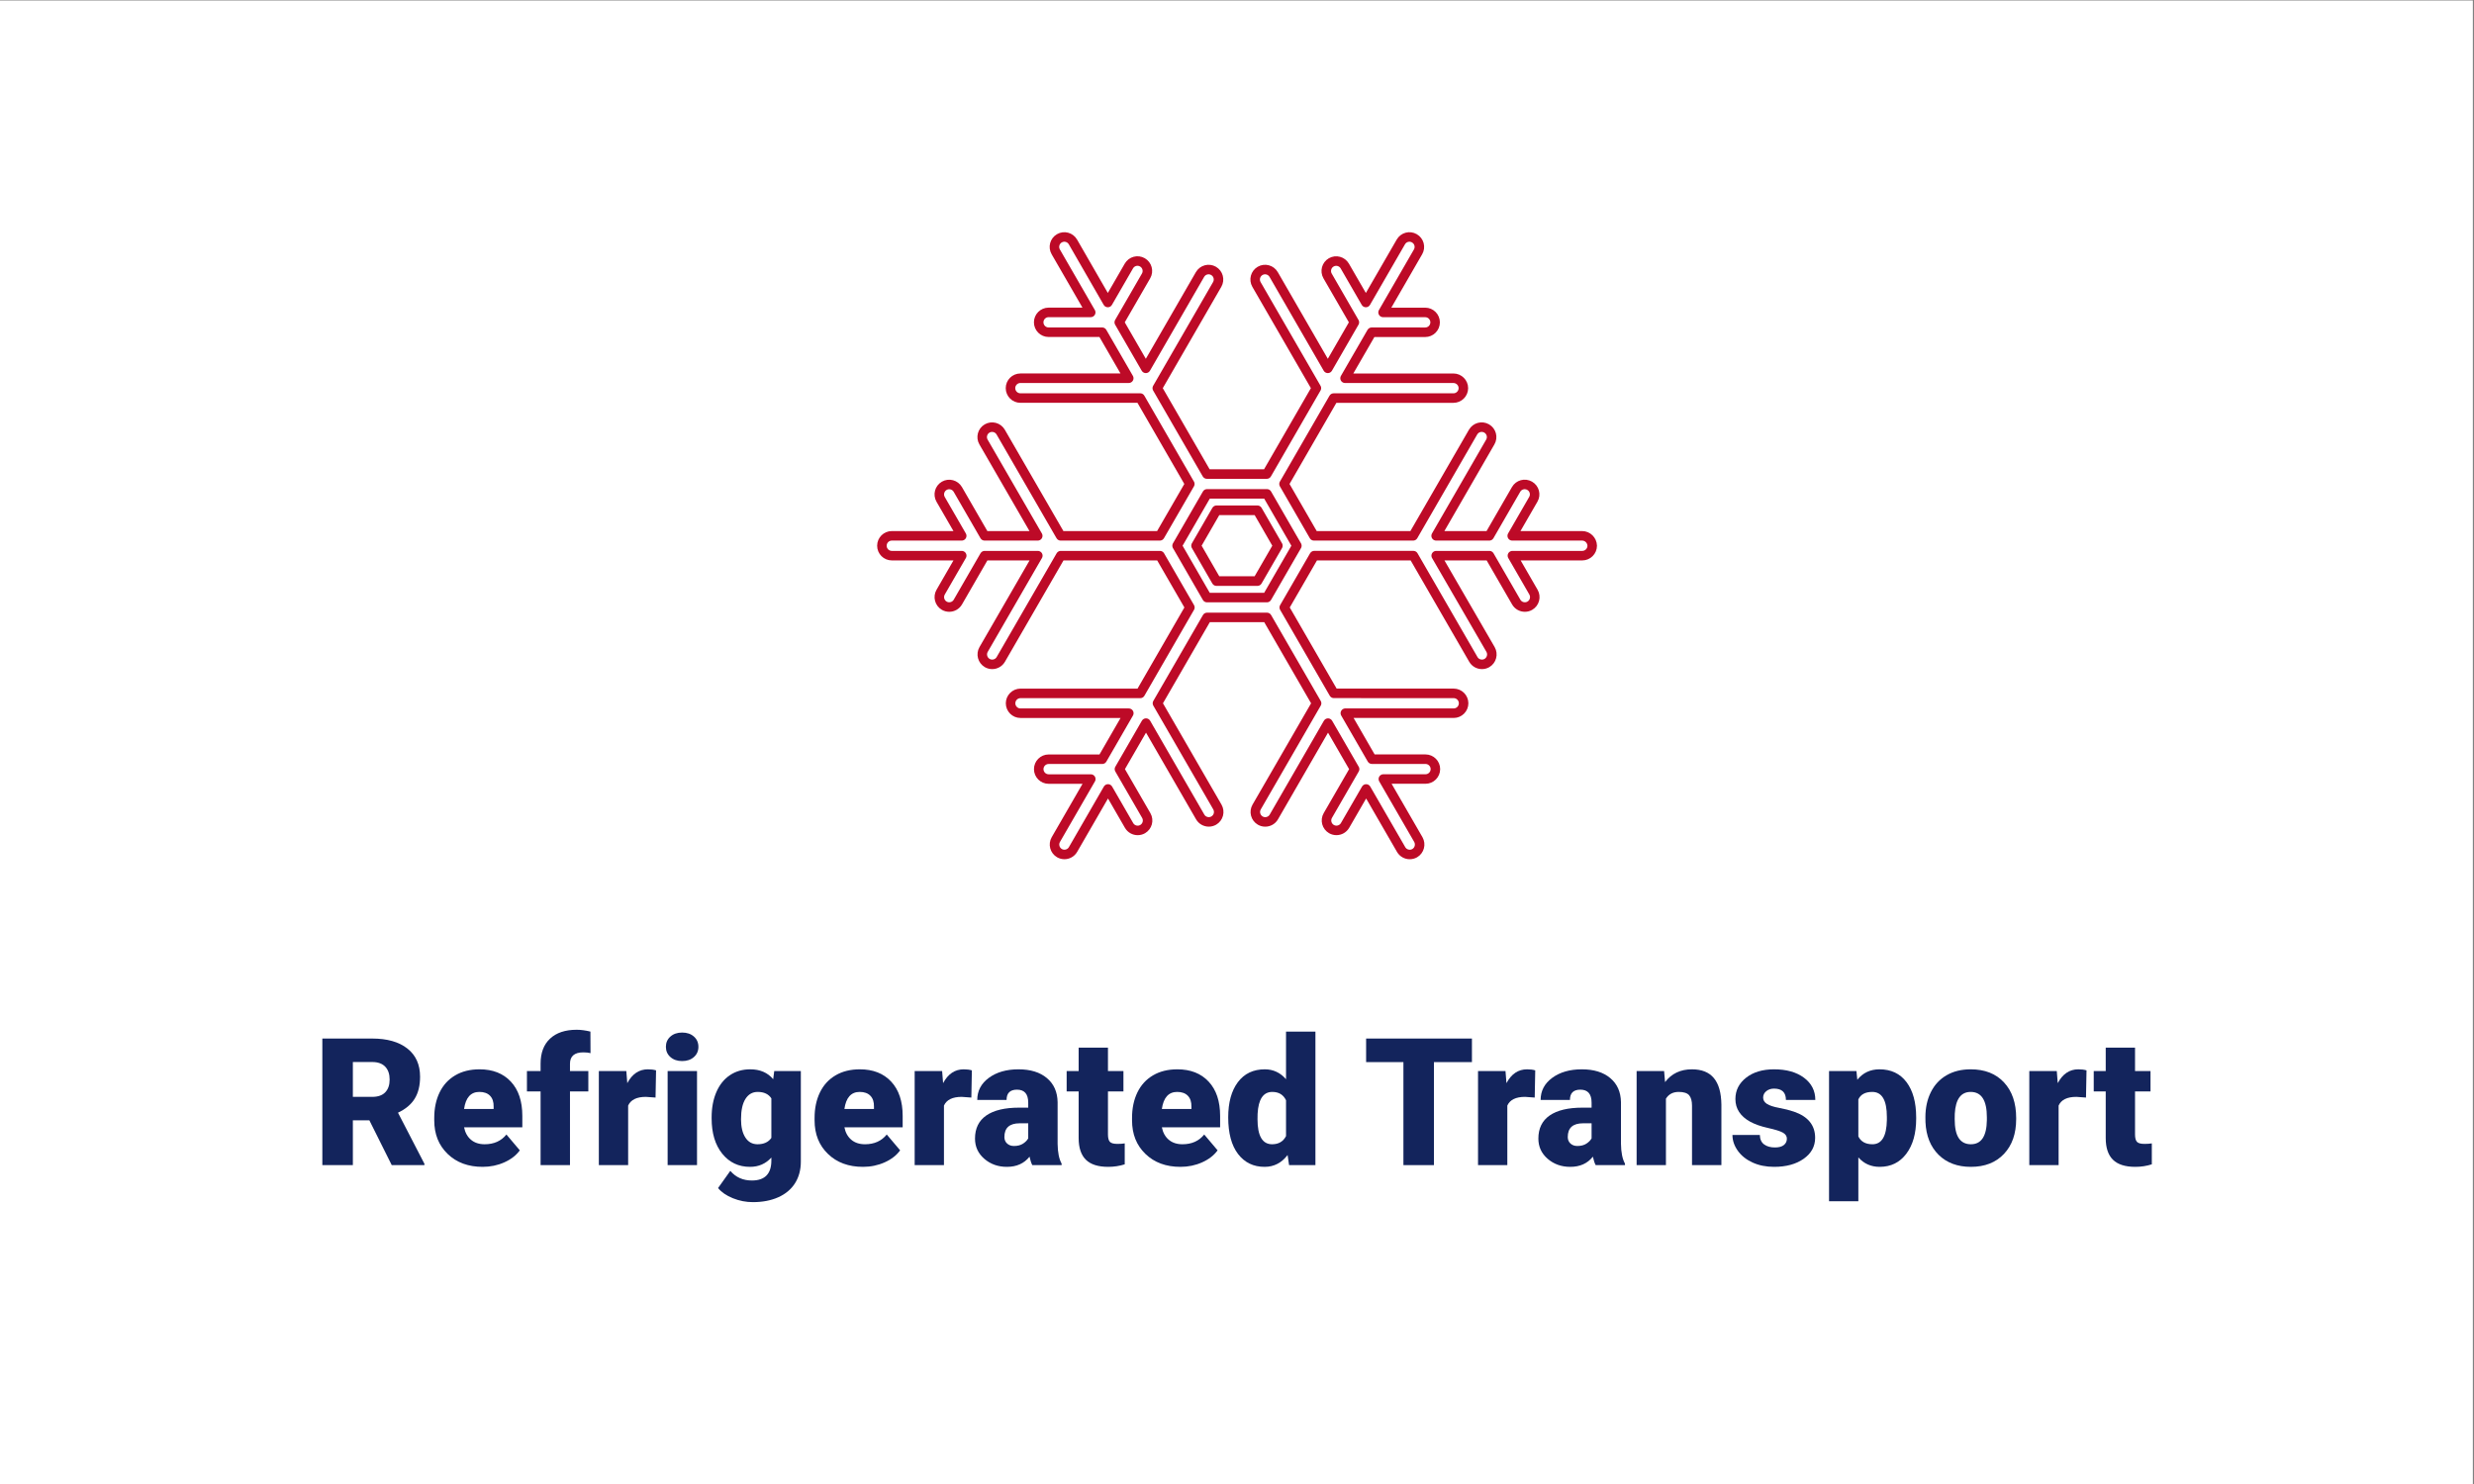 <?xml version="1.0" encoding="UTF-8" standalone="no"?>
<svg xmlns="http://www.w3.org/2000/svg" xmlns:xlink="http://www.w3.org/1999/xlink" xmlns:serif="http://www.serif.com/" width="100%" height="100%" viewBox="0 0 250 150" version="1.1" xml:space="preserve" style="fill-rule:evenodd;clip-rule:evenodd;stroke-linejoin:round;stroke-miterlimit:2;">
    <rect x="0" y="0" width="250" height="150" fill="#808080" stroke="none"/>
    <g transform="matrix(1,0,0,1,-1082.66,-390)">
        <g>
            <g transform="matrix(1.098,0,0,0.982,738.18,-256.049)">
                <rect x="313.671" y="657.942" width="227.644" height="152.761" style="fill:white;"></rect>
            </g>
            <g transform="matrix(1,0,0,1,96.827,-282.186)">
                <g transform="matrix(2.005,0,0,2.005,1074.95,691.459)">
                    <path d="M35.291,17.4L31.768,17.4L32.83,15.561C32.969,15.322 32.888,15.016 32.647,14.877C32.405,14.738 32.1,14.821 31.963,15.061L30.613,17.4L27.933,17.4L30.662,12.671C30.801,12.433 30.72,12.126 30.479,11.988C30.239,11.85 29.934,11.931 29.795,12.171L26.775,17.4L21.775,17.4L20.267,14.786L22.767,10.456L28.806,10.456C29.08,10.456 29.306,10.232 29.306,9.956C29.306,9.681 29.08,9.456 28.806,9.456L23.343,9.456L24.683,7.137L27.382,7.138C27.658,7.138 27.882,6.914 27.882,6.638C27.882,6.363 27.658,6.138 27.382,6.138L25.259,6.137L27.021,3.085C27.16,2.846 27.078,2.54 26.838,2.402C26.599,2.262 26.293,2.344 26.154,2.585L24.391,5.637L23.329,3.798C23.191,3.56 22.885,3.477 22.646,3.615C22.407,3.753 22.325,4.059 22.462,4.298L23.812,6.637L22.474,8.956L19.745,4.227C19.607,3.987 19.301,3.905 19.062,4.043C18.823,4.182 18.741,4.487 18.878,4.727L21.898,9.955L19.398,14.286L16.379,14.286L13.879,9.956L16.898,4.727C17.036,4.488 16.954,4.182 16.715,4.043C16.475,3.905 16.171,3.987 16.032,4.227L13.302,8.956L11.963,6.637L13.314,4.297C13.452,4.059 13.37,3.752 13.131,3.614C12.892,3.475 12.586,3.558 12.448,3.797L11.386,5.637L9.628,2.584C9.489,2.344 9.183,2.263 8.945,2.401C8.706,2.539 8.624,2.844 8.762,3.084L10.524,6.136L8.402,6.136C8.126,6.136 7.902,6.361 7.902,6.636C7.902,6.912 8.126,7.136 8.402,7.136L11.102,7.136L12.441,9.455L6.981,9.455C6.705,9.455 6.481,9.679 6.481,9.955C6.481,10.231 6.705,10.455 6.981,10.455L13.019,10.455L15.519,14.786L14.008,17.4L9.009,17.4L5.987,12.171C5.849,11.932 5.542,11.85 5.304,11.988C5.065,12.126 4.983,12.432 5.121,12.671L7.854,17.4L5.176,17.4L3.826,15.062C3.687,14.822 3.381,14.741 3.143,14.878C2.904,15.017 2.822,15.322 2.96,15.562L4.022,17.4L0.5,17.4C0.224,17.4 0,17.624 0,17.9C0,18.175 0.224,18.4 0.5,18.4L4.023,18.4L2.961,20.24C2.823,20.479 2.905,20.785 3.144,20.924C3.223,20.969 3.309,20.99 3.394,20.99C3.567,20.99 3.735,20.9 3.828,20.74L5.178,18.4L7.858,18.4L5.126,23.129C4.988,23.367 5.07,23.674 5.309,23.813C5.388,23.858 5.474,23.879 5.559,23.879C5.732,23.879 5.9,23.79 5.993,23.629L9.014,18.4L14.013,18.4L15.522,21.012L13.022,25.343L6.985,25.343C6.709,25.343 6.485,25.568 6.485,25.843C6.485,26.118 6.709,26.343 6.985,26.343L12.444,26.343L11.105,28.662L8.404,28.662C8.128,28.662 7.904,28.886 7.904,29.162C7.904,29.437 8.128,29.662 8.404,29.662L10.528,29.662L8.766,32.713C8.628,32.951 8.71,33.258 8.949,33.397C9.028,33.442 9.114,33.463 9.199,33.463C9.372,33.463 9.54,33.374 9.633,33.213L11.395,30.161L12.457,32.001C12.55,32.162 12.718,32.251 12.891,32.251C12.976,32.251 13.062,32.23 13.141,32.185C13.38,32.046 13.462,31.741 13.324,31.501L11.972,29.161L13.311,26.842L16.041,31.571C16.134,31.732 16.302,31.821 16.475,31.821C16.56,31.821 16.646,31.8 16.725,31.755C16.964,31.616 17.046,31.312 16.908,31.071L13.888,25.842L16.388,21.514L19.408,21.514L21.908,25.843L18.887,31.072C18.749,31.311 18.831,31.617 19.07,31.756C19.148,31.801 19.234,31.822 19.32,31.822C19.494,31.822 19.662,31.733 19.754,31.572L22.484,26.843L23.824,29.162L22.474,31.5C22.336,31.738 22.418,32.045 22.658,32.184C22.738,32.229 22.824,32.25 22.908,32.25C23.082,32.25 23.25,32.159 23.343,32L24.405,30.162L26.168,33.214C26.261,33.375 26.429,33.464 26.603,33.464C26.687,33.464 26.773,33.443 26.853,33.398C27.09,33.259 27.172,32.955 27.037,32.714L25.273,29.66L27.396,29.66C27.672,29.66 27.896,29.436 27.896,29.16C27.896,28.885 27.672,28.66 27.396,28.66L24.695,28.66L23.357,26.341L28.818,26.342C29.093,26.342 29.318,26.117 29.318,25.842C29.318,25.567 29.093,25.342 28.818,25.342L22.779,25.341L20.279,21.012L21.789,18.399L26.787,18.399L29.808,23.629C29.9,23.789 30.068,23.879 30.242,23.879C30.327,23.879 30.413,23.858 30.492,23.813C30.73,23.674 30.812,23.369 30.675,23.129L27.936,18.4L30.618,18.4L31.97,20.74C32.064,20.901 32.232,20.99 32.404,20.99C32.49,20.99 32.576,20.969 32.654,20.924C32.894,20.785 32.976,20.481 32.839,20.24L31.777,18.4L35.299,18.4C35.573,18.4 35.799,18.175 35.799,17.9C35.792,17.624 35.566,17.4 35.291,17.4Z" style="fill:none;fill-rule:nonzero;stroke:rgb(189,10,39);stroke-width:0.48px;"></path>
                </g>
                <g transform="matrix(2.005,0,0,2.005,1074.95,691.457)">
                    <path d="M20.625,18.4L19.693,20.014L19.404,20.514L16.385,20.514L16.096,20.014L15.166,18.4L14.877,17.9L15.166,17.4L16.098,15.786L16.387,15.286L19.406,15.286L19.695,15.786L20.625,17.4L20.914,17.9L20.625,18.4Z" style="fill:none;fill-rule:nonzero;stroke:rgb(189,10,39);stroke-width:0.48px;"></path>
                </g>
                <g transform="matrix(1.369,0,0,1.369,1086.33,702.838)">
                    <path d="M20.625,18.4L19.693,20.014L19.404,20.514L16.385,20.514L16.096,20.014L15.166,18.4L14.877,17.9L15.166,17.4L16.098,15.786L16.387,15.286L19.406,15.286L19.695,15.786L20.625,17.4L20.914,17.9L20.625,18.4Z" style="fill:none;fill-rule:nonzero;stroke:rgb(189,10,39);stroke-width:0.71px;"></path>
                </g>
            </g>
            <g transform="matrix(1.501,0,0,1.501,563.495,-415.053)">
                <path d="M370.747,611.789L369.635,611.789L369.635,614.804L367.58,614.804L367.58,606.28L370.935,606.28C371.945,606.28 372.736,606.505 373.305,606.953C373.875,607.401 374.16,608.035 374.16,608.853C374.16,609.446 374.04,609.937 373.8,610.327C373.56,610.717 373.184,611.033 372.673,611.274L374.453,614.716L374.453,614.804L372.252,614.804L370.747,611.789ZM369.635,610.208L370.935,610.208C371.325,610.208 371.618,610.106 371.816,609.9C372.013,609.695 372.111,609.408 372.111,609.041C372.111,608.673 372.012,608.384 371.813,608.175C371.614,607.966 371.321,607.861 370.935,607.861L369.635,607.861L369.635,610.208Z" style="fill:rgb(19,36,92);fill-rule:nonzero;"></path>
                <path d="M378.375,614.921C377.403,614.921 376.617,614.631 376.016,614.051C375.415,613.472 375.114,612.718 375.114,611.789L375.114,611.625C375.114,610.977 375.234,610.405 375.474,609.91C375.714,609.414 376.064,609.031 376.525,608.76C376.985,608.488 377.532,608.353 378.164,608.353C379.054,608.353 379.756,608.629 380.271,609.181C380.787,609.733 381.044,610.503 381.044,611.49L381.044,612.257L377.122,612.257C377.192,612.612 377.346,612.891 377.585,613.094C377.823,613.297 378.131,613.399 378.509,613.399C379.134,613.399 379.622,613.18 379.973,612.743L380.874,613.809C380.629,614.148 380.28,614.418 379.829,614.619C379.379,614.82 378.894,614.921 378.375,614.921ZM378.152,609.875C377.575,609.875 377.231,610.257 377.122,611.022L379.112,611.022L379.112,610.87C379.12,610.554 379.04,610.309 378.872,610.135C378.705,609.962 378.465,609.875 378.152,609.875Z" style="fill:rgb(19,36,92);fill-rule:nonzero;"></path>
                <path d="M382.273,614.804L382.273,609.84L381.354,609.84L381.354,608.47L382.273,608.47L382.273,607.966C382.273,607.244 382.486,606.684 382.911,606.286C383.337,605.888 383.934,605.689 384.703,605.689C384.984,605.689 385.292,605.73 385.628,605.812L385.634,607.264C385.513,607.229 385.351,607.211 385.148,607.211C384.551,607.211 384.252,607.469 384.252,607.984L384.252,608.47L385.487,608.47L385.487,609.84L384.252,609.84L384.252,614.804L382.273,614.804Z" style="fill:rgb(19,36,92);fill-rule:nonzero;"></path>
                <path d="M390.012,610.255L389.362,610.208C388.742,610.208 388.344,610.404 388.168,610.794L388.168,614.804L386.195,614.804L386.195,608.47L388.045,608.47L388.11,609.284C388.441,608.663 388.904,608.353 389.497,608.353C389.708,608.353 389.891,608.376 390.047,608.423L390.012,610.255Z" style="fill:rgb(19,36,92);fill-rule:nonzero;"></path>
                <path d="M392.804,614.804L390.826,614.804L390.826,608.47L392.804,608.47L392.804,614.804ZM390.709,606.837C390.709,606.556 390.81,606.325 391.013,606.146C391.216,605.966 391.48,605.877 391.803,605.877C392.127,605.877 392.391,605.966 392.594,606.146C392.797,606.325 392.898,606.556 392.898,606.837C392.898,607.118 392.797,607.348 392.594,607.527C392.391,607.707 392.127,607.797 391.803,607.797C391.48,607.797 391.216,607.707 391.013,607.527C390.81,607.348 390.709,607.118 390.709,606.837Z" style="fill:rgb(19,36,92);fill-rule:nonzero;"></path>
                <path d="M393.788,611.59C393.788,610.95 393.893,610.384 394.104,609.892C394.315,609.401 394.617,609.021 395.011,608.754C395.406,608.486 395.864,608.353 396.387,608.353C397.047,608.353 397.562,608.575 397.932,609.02L398.003,608.47L399.794,608.47L399.794,614.564C399.794,615.122 399.664,615.607 399.405,616.018C399.145,616.43 398.77,616.746 398.278,616.967C397.786,617.187 397.216,617.297 396.568,617.297C396.104,617.297 395.654,617.21 395.219,617.034C394.784,616.858 394.451,616.63 394.221,616.349L395.046,615.19C395.413,615.623 395.897,615.84 396.498,615.84C397.372,615.84 397.809,615.391 397.809,614.493L397.809,614.294C397.431,614.712 396.953,614.921 396.375,614.921C395.603,614.921 394.978,614.625 394.502,614.034C394.026,613.443 393.788,612.651 393.788,611.66L393.788,611.59ZM395.767,611.713C395.767,612.232 395.864,612.643 396.059,612.945C396.254,613.248 396.528,613.399 396.879,613.399C397.304,613.399 397.614,613.256 397.809,612.971L397.809,610.308C397.618,610.019 397.312,609.875 396.89,609.875C396.539,609.875 396.264,610.032 396.065,610.346C395.866,610.66 395.767,611.116 395.767,611.713Z" style="fill:rgb(19,36,92);fill-rule:nonzero;"></path>
                <path d="M403.979,614.921C403.008,614.921 402.221,614.631 401.62,614.051C401.019,613.472 400.719,612.718 400.719,611.789L400.719,611.625C400.719,610.977 400.839,610.405 401.079,609.91C401.319,609.414 401.669,609.031 402.13,608.76C402.59,608.488 403.136,608.353 403.769,608.353C404.658,608.353 405.361,608.629 405.876,609.181C406.391,609.733 406.649,610.503 406.649,611.49L406.649,612.257L402.727,612.257C402.797,612.612 402.951,612.891 403.189,613.094C403.427,613.297 403.736,613.399 404.114,613.399C404.738,613.399 405.226,613.18 405.578,612.743L406.479,613.809C406.233,614.148 405.885,614.418 405.434,614.619C404.983,614.82 404.498,614.921 403.979,614.921ZM403.757,609.875C403.179,609.875 402.836,610.257 402.727,611.022L404.717,611.022L404.717,610.87C404.725,610.554 404.645,610.309 404.477,610.135C404.309,609.962 404.069,609.875 403.757,609.875Z" style="fill:rgb(19,36,92);fill-rule:nonzero;"></path>
                <path d="M411.273,610.255L410.624,610.208C410.003,610.208 409.605,610.404 409.429,610.794L409.429,614.804L407.457,614.804L407.457,608.47L409.306,608.47L409.371,609.284C409.703,608.663 410.165,608.353 410.758,608.353C410.969,608.353 411.152,608.376 411.308,608.423L411.273,610.255Z" style="fill:rgb(19,36,92);fill-rule:nonzero;"></path>
                <path d="M415.377,614.804C415.307,614.675 415.244,614.486 415.19,614.236C414.827,614.692 414.319,614.921 413.668,614.921C413.07,614.921 412.563,614.74 412.146,614.379C411.728,614.018 411.519,613.565 411.519,613.018C411.519,612.331 411.773,611.812 412.28,611.461C412.787,611.11 413.525,610.934 414.493,610.934L415.102,610.934L415.102,610.599C415.102,610.015 414.85,609.723 414.347,609.723C413.878,609.723 413.644,609.954 413.644,610.417L411.671,610.417C411.671,609.805 411.932,609.308 412.453,608.926C412.974,608.544 413.638,608.353 414.446,608.353C415.254,608.353 415.892,608.55 416.36,608.944C416.829,609.338 417.069,609.879 417.08,610.566L417.08,613.369C417.088,613.951 417.178,614.396 417.35,614.704L417.35,614.804L415.377,614.804ZM414.142,613.516C414.388,613.516 414.591,613.463 414.753,613.358C414.915,613.252 415.031,613.133 415.102,613.001L415.102,611.988L414.528,611.988C413.841,611.988 413.498,612.296 413.498,612.913C413.498,613.092 413.558,613.238 413.679,613.349C413.8,613.46 413.954,613.516 414.142,613.516Z" style="fill:rgb(19,36,92);fill-rule:nonzero;"></path>
                <path d="M420.47,606.895L420.47,608.47L421.512,608.47L421.512,609.84L420.47,609.84L420.47,612.737C420.47,612.975 420.513,613.141 420.598,613.235C420.684,613.329 420.854,613.375 421.108,613.375C421.303,613.375 421.467,613.364 421.599,613.34L421.599,614.751C421.244,614.864 420.874,614.921 420.487,614.921C419.808,614.921 419.307,614.761 418.983,614.441C418.659,614.121 418.497,613.635 418.497,612.983L418.497,609.84L417.689,609.84L417.689,608.47L418.497,608.47L418.497,606.895L420.47,606.895Z" style="fill:rgb(19,36,92);fill-rule:nonzero;"></path>
                <path d="M425.352,614.921C424.38,614.921 423.594,614.631 422.993,614.051C422.392,613.472 422.091,612.718 422.091,611.789L422.091,611.625C422.091,610.977 422.211,610.405 422.451,609.91C422.691,609.414 423.041,609.031 423.502,608.76C423.962,608.488 424.509,608.353 425.141,608.353C426.031,608.353 426.733,608.629 427.248,609.181C427.764,609.733 428.021,610.503 428.021,611.49L428.021,612.257L424.099,612.257C424.169,612.612 424.323,612.891 424.561,613.094C424.8,613.297 425.108,613.399 425.486,613.399C426.111,613.399 426.599,613.18 426.95,612.743L427.851,613.809C427.605,614.148 427.257,614.418 426.806,614.619C426.356,614.82 425.871,614.921 425.352,614.921ZM425.129,609.875C424.552,609.875 424.208,610.257 424.099,611.022L426.089,611.022L426.089,610.87C426.097,610.554 426.017,610.309 425.849,610.135C425.682,609.962 425.442,609.875 425.129,609.875Z" style="fill:rgb(19,36,92);fill-rule:nonzero;"></path>
                <path d="M428.566,611.59C428.566,610.587 428.782,609.797 429.215,609.219C429.648,608.642 430.253,608.353 431.03,608.353C431.596,608.353 432.072,608.575 432.458,609.02L432.458,605.812L434.437,605.812L434.437,614.804L432.663,614.804L432.564,614.125C432.158,614.655 431.643,614.921 431.018,614.921C430.265,614.921 429.668,614.632 429.227,614.054C428.786,613.477 428.566,612.655 428.566,611.59ZM430.538,611.713C430.538,612.837 430.866,613.399 431.522,613.399C431.959,613.399 432.271,613.215 432.458,612.848L432.458,610.437C432.279,610.062 431.97,609.875 431.533,609.875C430.925,609.875 430.595,610.366 430.544,611.35L430.538,611.713Z" style="fill:rgb(19,36,92);fill-rule:nonzero;"></path>
                <path d="M444.974,607.867L442.416,607.867L442.416,614.804L440.361,614.804L440.361,607.867L437.85,607.867L437.85,606.28L444.974,606.28L444.974,607.867Z" style="fill:rgb(19,36,92);fill-rule:nonzero;"></path>
                <path d="M449.2,610.255L448.55,610.208C447.93,610.208 447.532,610.404 447.356,610.794L447.356,614.804L445.384,614.804L445.384,608.47L447.233,608.47L447.298,609.284C447.629,608.663 448.092,608.353 448.685,608.353C448.896,608.353 449.079,608.376 449.235,608.423L449.2,610.255Z" style="fill:rgb(19,36,92);fill-rule:nonzero;"></path>
                <path d="M453.304,614.804C453.234,614.675 453.171,614.486 453.116,614.236C452.754,614.692 452.246,614.921 451.594,614.921C450.997,614.921 450.49,614.74 450.072,614.379C449.655,614.018 449.446,613.565 449.446,613.018C449.446,612.331 449.7,611.812 450.207,611.461C450.714,611.11 451.452,610.934 452.42,610.934L453.029,610.934L453.029,610.599C453.029,610.015 452.777,609.723 452.274,609.723C451.805,609.723 451.571,609.954 451.571,610.417L449.598,610.417C449.598,609.805 449.859,609.308 450.38,608.926C450.901,608.544 451.565,608.353 452.373,608.353C453.181,608.353 453.819,608.55 454.287,608.944C454.756,609.338 454.996,609.879 455.007,610.566L455.007,613.369C455.015,613.951 455.105,614.396 455.277,614.704L455.277,614.804L453.304,614.804ZM452.069,613.516C452.314,613.516 452.518,613.463 452.68,613.358C452.842,613.252 452.958,613.133 453.029,613.001L453.029,611.988L452.455,611.988C451.768,611.988 451.425,612.296 451.425,612.913C451.425,613.092 451.485,613.238 451.606,613.349C451.727,613.46 451.881,613.516 452.069,613.516Z" style="fill:rgb(19,36,92);fill-rule:nonzero;"></path>
                <path d="M457.911,608.47L457.975,609.213C458.412,608.64 459.015,608.353 459.784,608.353C460.444,608.353 460.936,608.55 461.262,608.944C461.588,609.338 461.757,609.931 461.768,610.724L461.768,614.804L459.79,614.804L459.79,610.806C459.79,610.485 459.725,610.25 459.597,610.1C459.468,609.95 459.234,609.875 458.894,609.875C458.508,609.875 458.221,610.027 458.034,610.331L458.034,614.804L456.061,614.804L456.061,608.47L457.911,608.47Z" style="fill:rgb(19,36,92);fill-rule:nonzero;"></path>
                <path d="M466.176,613.024C466.176,612.856 466.089,612.722 465.913,612.62C465.737,612.519 465.404,612.413 464.912,612.304C464.42,612.195 464.014,612.051 463.694,611.874C463.374,611.696 463.13,611.481 462.963,611.227C462.795,610.973 462.711,610.683 462.711,610.355C462.711,609.773 462.951,609.294 463.431,608.918C463.911,608.541 464.539,608.353 465.316,608.353C466.151,608.353 466.822,608.542 467.33,608.921C467.837,609.299 468.091,609.797 468.091,610.413L466.112,610.413C466.112,609.906 465.845,609.652 465.31,609.652C465.103,609.652 464.929,609.71 464.789,609.825C464.649,609.94 464.578,610.084 464.578,610.255C464.578,610.431 464.664,610.573 464.836,610.683C465.008,610.792 465.282,610.882 465.658,610.952C466.035,611.022 466.366,611.106 466.651,611.204C467.603,611.531 468.079,612.119 468.079,612.966C468.079,613.543 467.822,614.013 467.309,614.376C466.796,614.739 466.131,614.921 465.316,614.921C464.773,614.921 464.289,614.823 463.864,614.628C463.439,614.433 463.107,614.168 462.869,613.832C462.631,613.496 462.512,613.143 462.512,612.772L464.356,612.772C464.364,613.065 464.461,613.279 464.649,613.413C464.836,613.548 465.076,613.615 465.369,613.615C465.638,613.615 465.84,613.561 465.974,613.451C466.109,613.342 466.176,613.2 466.176,613.024Z" style="fill:rgb(19,36,92);fill-rule:nonzero;"></path>
                <path d="M474.881,611.684C474.881,612.667 474.66,613.452 474.217,614.04C473.774,614.627 473.176,614.921 472.422,614.921C471.841,614.921 471.363,614.708 470.988,614.283L470.988,617.239L469.015,617.239L469.015,608.47L470.859,608.47L470.918,609.055C471.297,608.587 471.794,608.353 472.411,608.353C473.191,608.353 473.798,608.641 474.231,609.216C474.664,609.792 474.881,610.583 474.881,611.59L474.881,611.684ZM472.908,611.561C472.908,610.437 472.58,609.875 471.925,609.875C471.457,609.875 471.144,610.043 470.988,610.378L470.988,612.872C471.16,613.223 471.476,613.399 471.937,613.399C472.565,613.399 472.889,612.856 472.908,611.771L472.908,611.561Z" style="fill:rgb(19,36,92);fill-rule:nonzero;"></path>
                <path d="M475.502,611.578C475.502,610.946 475.624,610.383 475.87,609.889C476.116,609.396 476.469,609.016 476.93,608.751C477.39,608.485 477.931,608.353 478.551,608.353C479.5,608.353 480.247,608.646 480.793,609.234C481.34,609.821 481.613,610.62 481.613,611.631L481.613,611.701C481.613,612.688 481.339,613.472 480.79,614.051C480.242,614.631 479.5,614.921 478.563,614.921C477.662,614.921 476.938,614.65 476.391,614.11C475.845,613.569 475.55,612.837 475.507,611.912L475.502,611.578ZM477.474,611.701C477.474,612.287 477.566,612.716 477.749,612.989C477.933,613.262 478.204,613.399 478.563,613.399C479.266,613.399 479.625,612.858 479.64,611.777L479.64,611.578C479.64,610.443 479.277,609.875 478.551,609.875C477.892,609.875 477.535,610.365 477.48,611.344L477.474,611.701Z" style="fill:rgb(19,36,92);fill-rule:nonzero;"></path>
                <path d="M486.314,610.255L485.664,610.208C485.043,610.208 484.645,610.404 484.47,610.794L484.47,614.804L482.497,614.804L482.497,608.47L484.347,608.47L484.411,609.284C484.743,608.663 485.205,608.353 485.798,608.353C486.009,608.353 486.193,608.376 486.349,608.423L486.314,610.255Z" style="fill:rgb(19,36,92);fill-rule:nonzero;"></path>
                <path d="M489.615,606.895L489.615,608.47L490.657,608.47L490.657,609.84L489.615,609.84L489.615,612.737C489.615,612.975 489.658,613.141 489.744,613.235C489.83,613.329 489.999,613.375 490.253,613.375C490.448,613.375 490.612,613.364 490.745,613.34L490.745,614.751C490.39,614.864 490.019,614.921 489.633,614.921C488.954,614.921 488.452,614.761 488.128,614.441C487.804,614.121 487.642,613.635 487.642,612.983L487.642,609.84L486.835,609.84L486.835,608.47L487.642,608.47L487.642,606.895L489.615,606.895Z" style="fill:rgb(19,36,92);fill-rule:nonzero;"></path>
            </g>
        </g>
    </g>
</svg>
